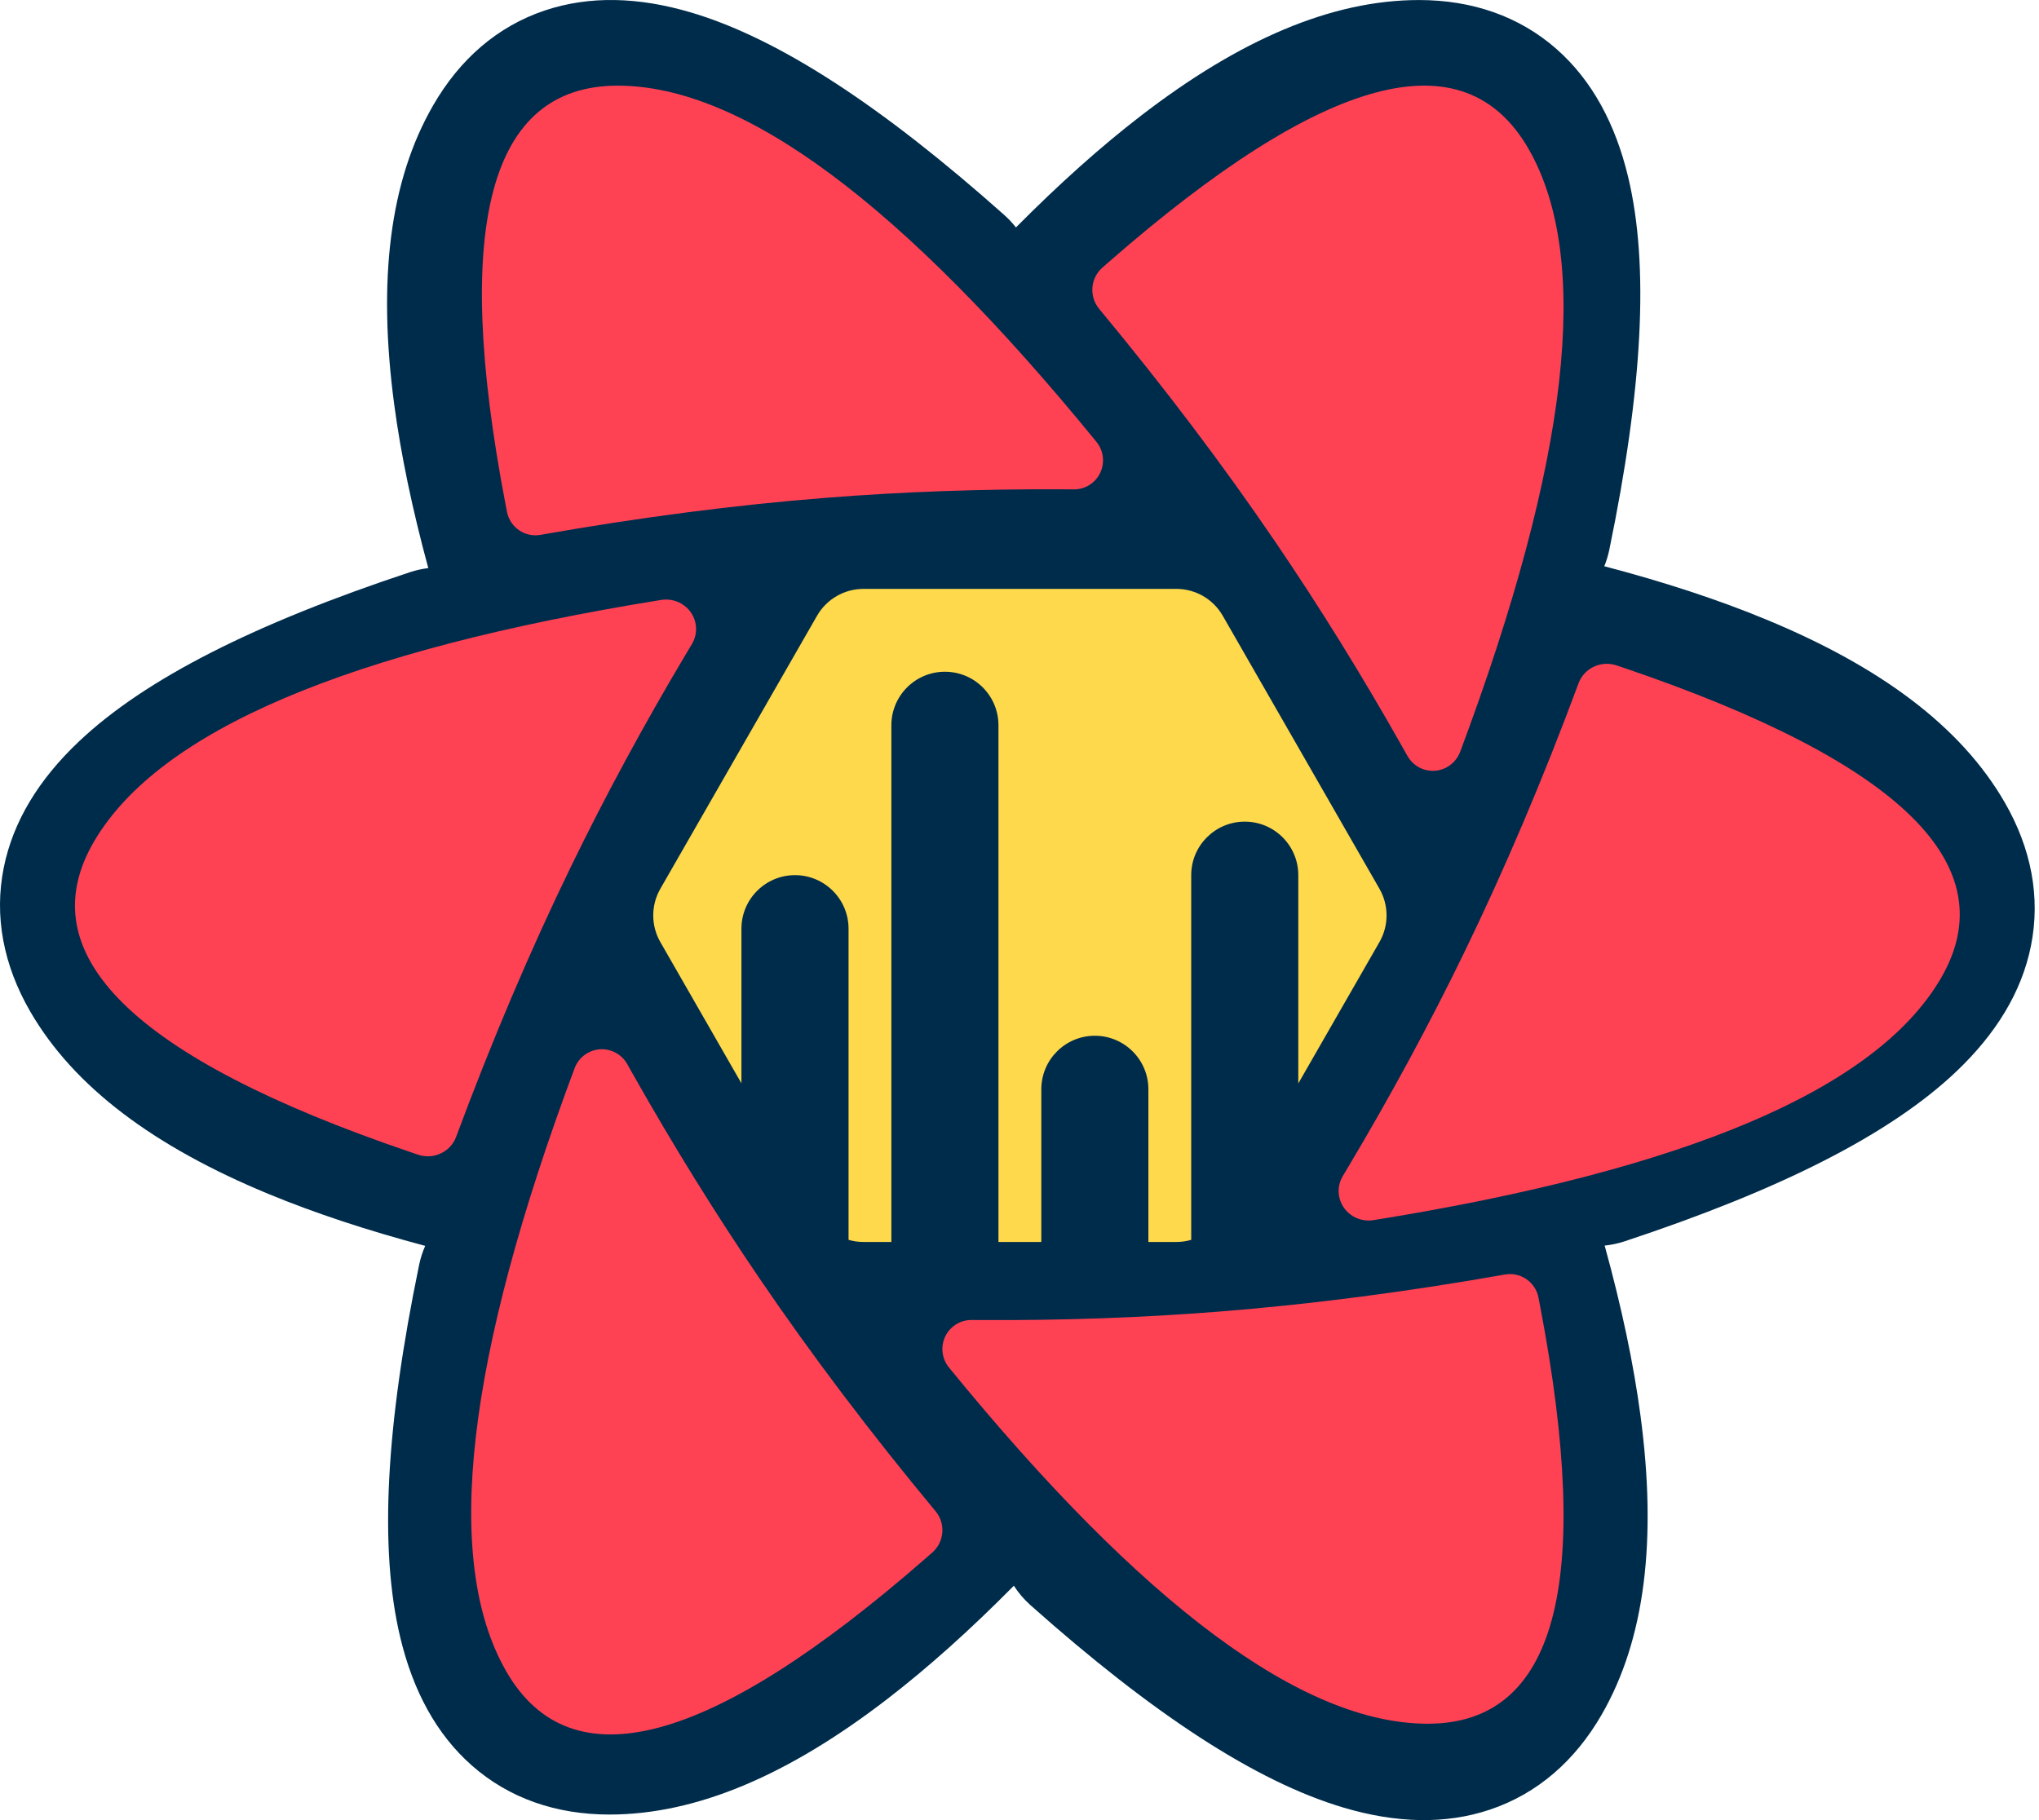 <svg width="56" height="50" viewBox="0 0 56 50" fill="none" xmlns="http://www.w3.org/2000/svg">
<path d="M44.199 15.101C45.108 10.695 45.304 7.316 44.716 4.862C44.366 3.402 43.727 2.212 42.755 1.352C41.728 0.446 40.431 0.001 38.972 0.001C36.567 0.001 34.039 1.096 31.337 3.178C30.234 4.027 29.09 5.05 27.902 6.248C27.808 6.127 27.701 6.012 27.582 5.906C24.223 2.916 21.395 1.059 18.977 0.342C17.539 -0.084 16.189 -0.124 14.959 0.289C13.661 0.725 12.627 1.627 11.898 2.891C10.693 4.975 10.376 7.715 10.825 11.098C11.008 12.476 11.321 13.978 11.763 15.606C11.596 15.626 11.429 15.663 11.263 15.717C7.002 17.128 3.984 18.645 2.157 20.379C1.07 21.41 0.361 22.559 0.104 23.83C-0.167 25.172 0.097 26.517 0.826 27.78C2.028 29.862 4.238 31.504 7.386 32.804C8.65 33.326 10.08 33.799 11.678 34.225C11.605 34.389 11.549 34.564 11.511 34.747C10.601 39.153 10.406 42.532 10.994 44.986C11.344 46.446 11.983 47.637 12.955 48.496C13.982 49.403 15.279 49.847 16.737 49.847C19.143 49.847 21.671 48.752 24.373 46.67C25.487 45.812 26.644 44.776 27.845 43.561C27.969 43.755 28.121 43.934 28.3 44.094C31.659 47.084 34.487 48.941 36.905 49.658C38.343 50.084 39.694 50.124 40.923 49.711C42.221 49.275 43.255 48.373 43.985 47.109C45.189 45.025 45.506 42.285 45.057 38.902C44.868 37.474 44.539 35.913 44.071 34.217C44.254 34.199 44.438 34.16 44.619 34.1C48.88 32.69 51.898 31.172 53.725 29.439C54.812 28.407 55.522 27.259 55.778 25.988C56.049 24.646 55.785 23.3 55.056 22.038C53.854 19.956 51.645 18.314 48.496 17.014C47.194 16.476 45.717 15.99 44.061 15.555C44.12 15.411 44.166 15.259 44.199 15.101Z" fill="#002C4B"/>
<path fill-rule="evenodd" clip-rule="evenodd" d="M32.307 16.177C32.834 16.177 33.32 16.459 33.582 16.915L37.886 24.415C38.146 24.869 38.146 25.426 37.886 25.879L35.657 29.763L35.657 24.041C35.657 23.229 34.999 22.571 34.187 22.571C33.375 22.571 32.716 23.229 32.716 24.041L32.716 34.06C32.585 34.098 32.447 34.118 32.307 34.118H31.54L31.54 29.924C31.54 29.111 30.881 28.453 30.069 28.453C29.257 28.453 28.599 29.111 28.599 29.924L28.599 34.118H27.422L27.422 19.924C27.422 19.111 26.764 18.453 25.952 18.453C25.139 18.453 24.481 19.111 24.481 19.924L24.481 34.118H23.715C23.574 34.118 23.436 34.098 23.305 34.059L23.305 25.512C23.305 24.7 22.646 24.041 21.834 24.041C21.022 24.041 20.363 24.7 20.363 25.512L20.363 29.76L18.136 25.879C17.876 25.426 17.876 24.869 18.136 24.415L22.44 16.915C22.702 16.459 23.189 16.177 23.715 16.177H32.307Z" fill="#FFD94C"/>
<path fill-rule="evenodd" clip-rule="evenodd" d="M16.135 28.928C16.521 28.708 17.011 28.845 17.229 29.235L17.368 29.483C18.487 31.465 19.653 33.347 20.865 35.128C22.297 37.231 23.906 39.36 25.695 41.515C25.976 41.853 25.937 42.356 25.608 42.646L25.428 42.804C19.514 47.971 15.67 49.003 13.896 45.9C12.162 42.865 12.79 37.347 15.78 29.348C15.846 29.17 15.972 29.022 16.135 28.928ZM41.334 35.012C41.761 34.936 42.169 35.218 42.253 35.645L42.298 35.878C43.76 43.528 42.73 47.352 39.211 47.352C35.768 47.352 31.385 44.09 26.063 37.566C25.945 37.422 25.881 37.24 25.882 37.053C25.886 36.612 26.246 36.257 26.686 36.261L26.966 36.263C29.208 36.275 31.387 36.197 33.503 36.029C36.003 35.831 38.613 35.492 41.334 35.012ZM43.355 18.768C43.51 18.353 43.973 18.136 44.398 18.279L44.63 18.357C52.23 20.946 55.118 23.791 53.294 26.893C51.509 29.927 46.319 32.135 37.724 33.518C37.533 33.549 37.338 33.513 37.171 33.417C36.779 33.19 36.648 32.693 36.879 32.308L37.026 32.062C38.199 30.093 39.259 28.133 40.206 26.183C41.325 23.88 42.375 21.409 43.355 18.768ZM18.158 16.481C18.349 16.45 18.544 16.486 18.711 16.582C19.104 16.809 19.235 17.306 19.003 17.692L18.856 17.938C17.683 19.907 16.623 21.866 15.676 23.816C14.557 26.119 13.508 28.591 12.527 31.231C12.373 31.646 11.909 31.863 11.484 31.721L11.252 31.642C3.652 29.053 0.764 26.208 2.589 23.106C4.374 20.073 9.563 17.864 18.158 16.481ZM30.455 7.195C36.369 2.028 40.212 0.996 41.986 4.099C43.721 7.134 43.093 12.652 40.103 20.652C40.036 20.829 39.91 20.977 39.747 21.071C39.361 21.291 38.872 21.154 38.654 20.765L38.514 20.516C37.395 18.534 36.23 16.652 35.017 14.872C33.586 12.769 31.976 10.64 30.188 8.485C29.907 8.146 29.946 7.643 30.275 7.353L30.455 7.195ZM16.966 2.353C20.409 2.353 24.792 5.615 30.114 12.139C30.232 12.283 30.296 12.465 30.294 12.652C30.29 13.094 29.931 13.448 29.491 13.444L29.21 13.442C26.969 13.43 24.79 13.508 22.673 13.676C20.174 13.874 17.564 14.213 14.843 14.693C14.416 14.769 14.007 14.487 13.924 14.06L13.879 13.827C12.417 6.177 13.446 2.353 16.966 2.353Z" fill="#FF4154"/>
</svg>
